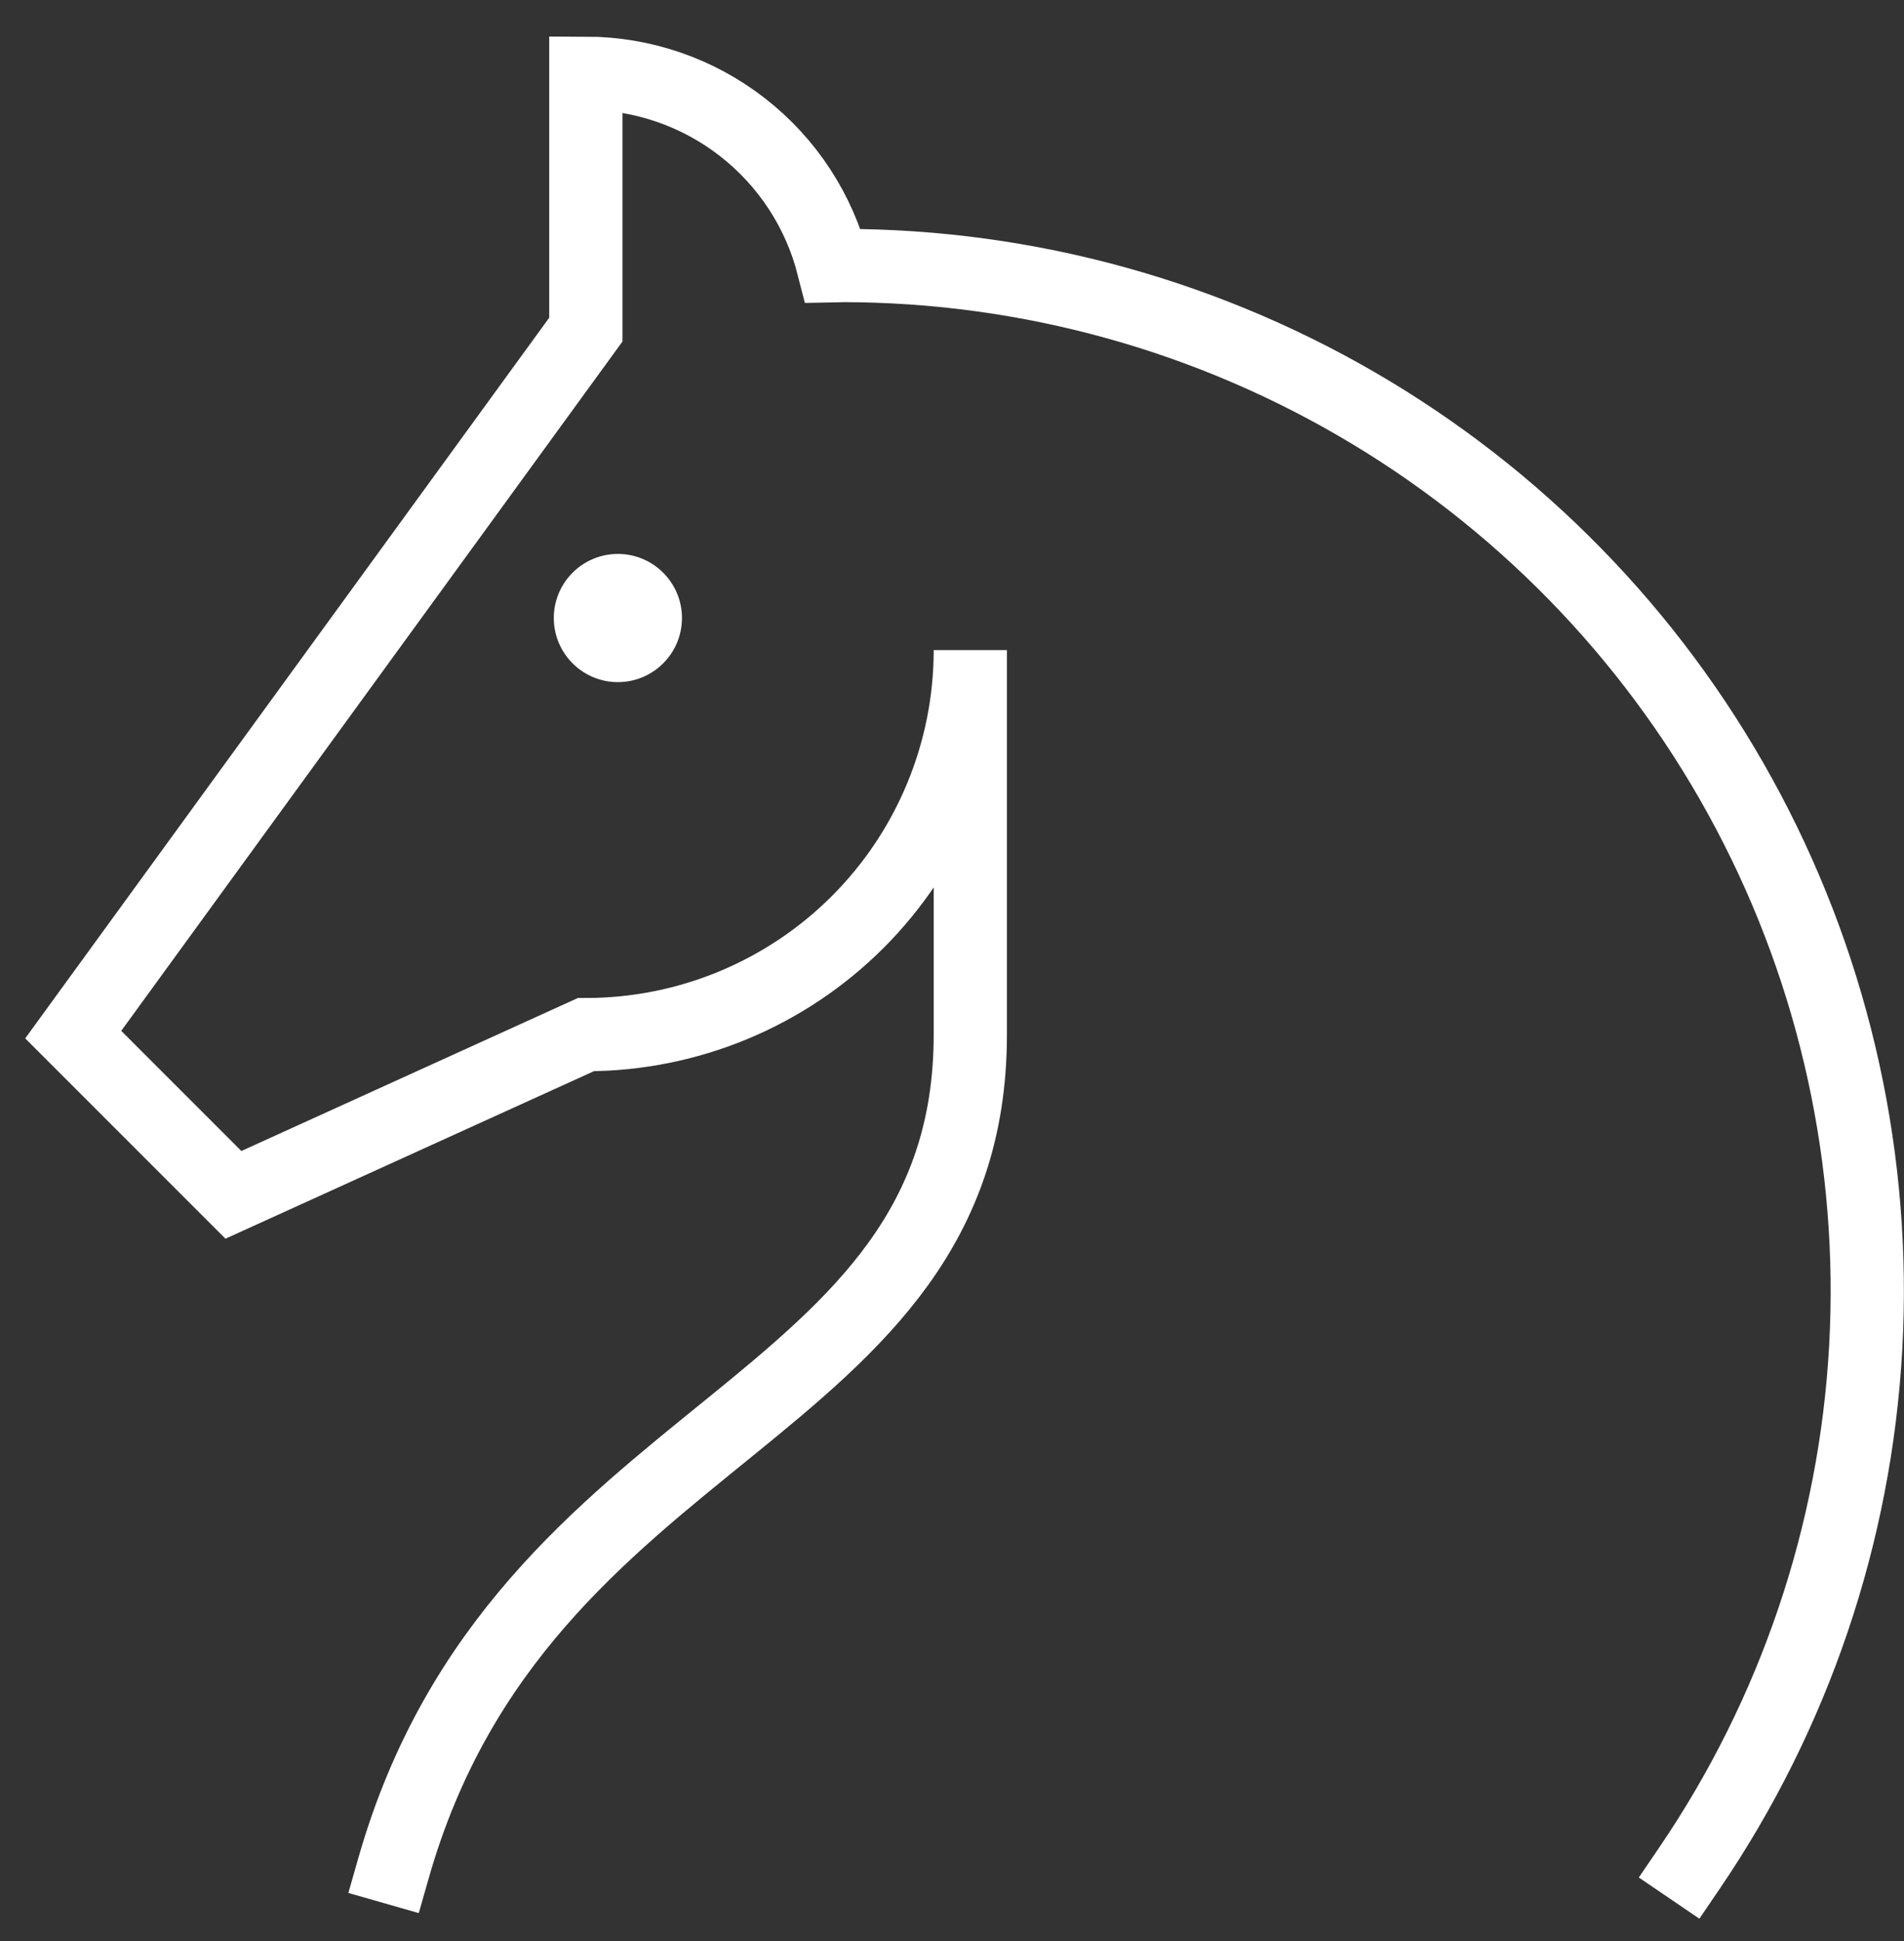 <?xml version="1.0" encoding="UTF-8"?> <svg xmlns="http://www.w3.org/2000/svg" width="52" height="53" viewBox="0 0 52 53" fill="none"><rect x="0" y="0" width="52" height="53" fill="#333333" stroke="none"/><path d="M46.147 51C49.01 46.791 50.672 41.882 50.954 36.8C51.236 31.718 50.127 26.655 47.746 22.156C45.366 17.656 41.804 13.891 37.444 11.265C33.084 8.639 28.09 7.251 23 7.25C22.918 7.25 22.838 7.261 22.757 7.262C22.374 5.76 21.503 4.427 20.279 3.474C19.056 2.521 17.551 2.003 16 2V9L2 28.25L6.375 32.625L16 28.25C18.785 28.25 21.456 27.144 23.425 25.175C25.394 23.206 26.5 20.535 26.5 17.75V28.25C26.5 38.75 14.25 38.75 10.75 51" stroke="white" stroke-width="2" stroke-miterlimit="10" stroke-linecap="square"></path><path d="M16.875 18.625C17.841 18.625 18.625 17.841 18.625 16.875C18.625 15.909 17.841 15.125 16.875 15.125C15.909 15.125 15.125 15.909 15.125 16.875C15.125 17.841 15.909 18.625 16.875 18.625Z" fill="white"></path></svg> 